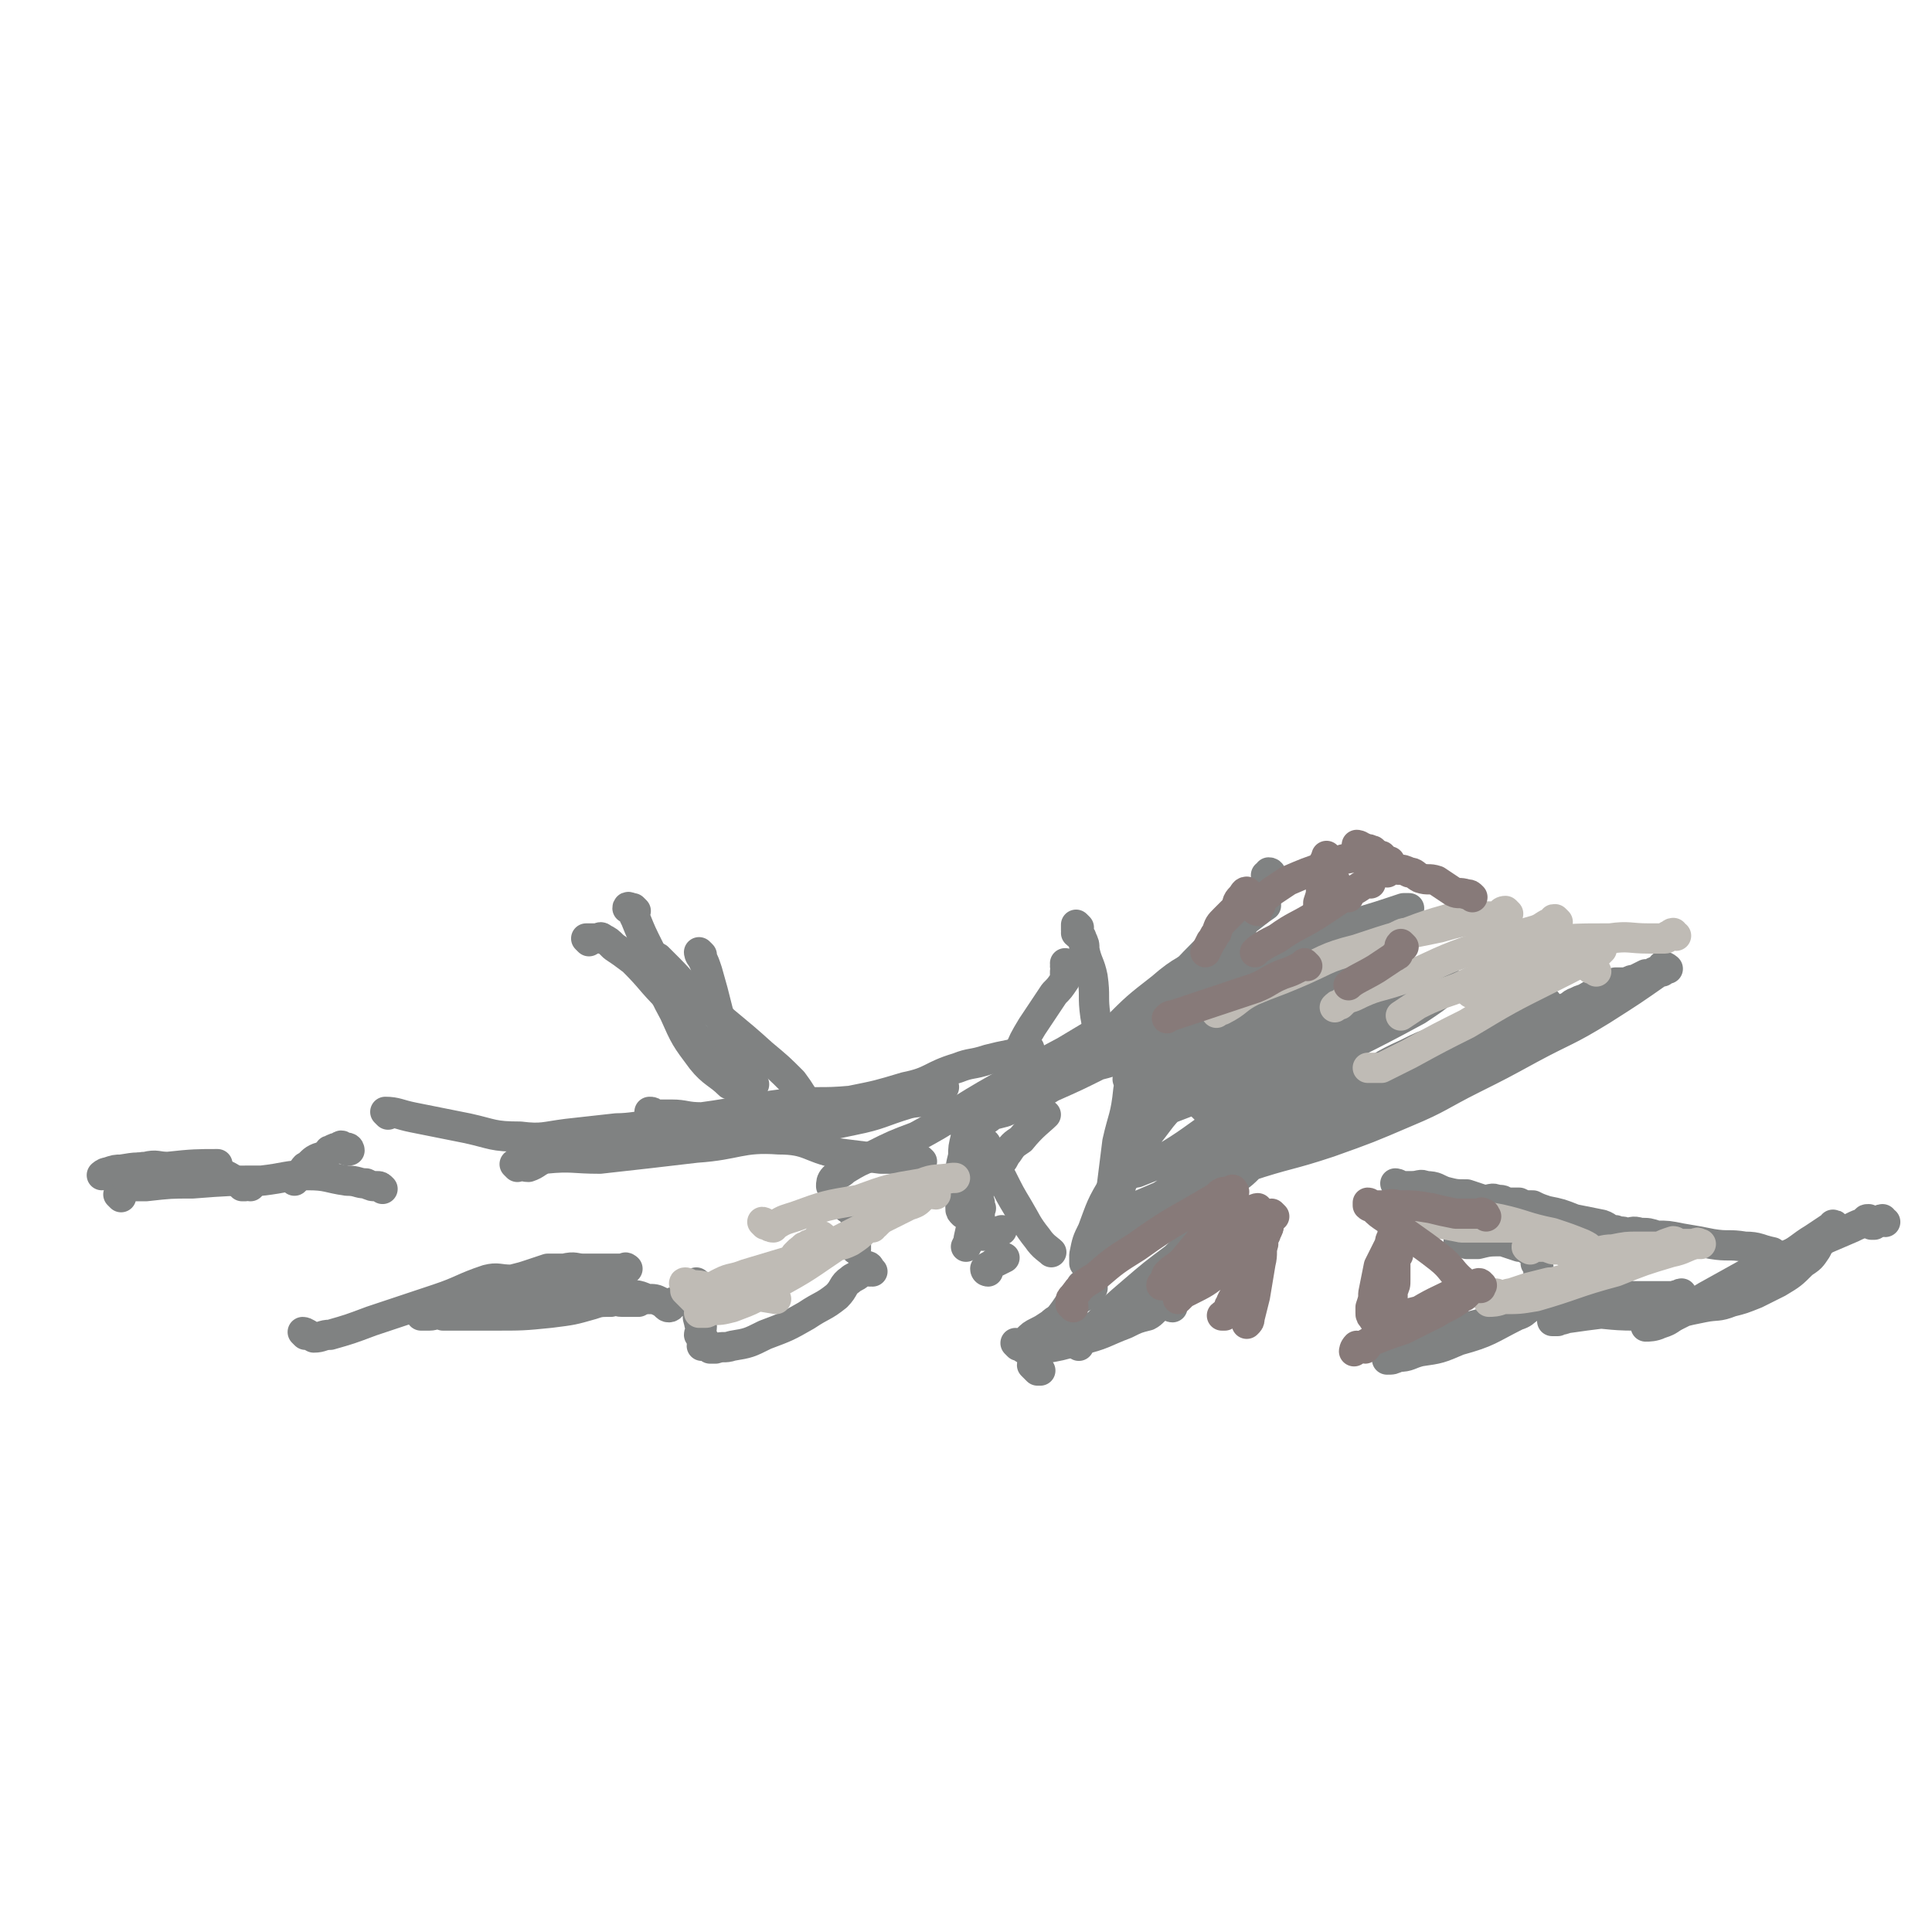 <svg viewBox='0 0 702 702' version='1.1' xmlns='http://www.w3.org/2000/svg' xmlns:xlink='http://www.w3.org/1999/xlink'><g fill='none' stroke='#808282' stroke-width='11' stroke-linecap='round' stroke-linejoin='round'><path d='M411,393c0,0 -2,-1 -1,-1 3,-1 5,1 8,0 4,-2 4,-3 7,-5 7,-3 7,-3 14,-7 11,-5 11,-5 23,-10 11,-5 11,-5 22,-10 5,-2 5,-2 10,-4 1,-1 1,0 3,-1 0,-1 0,-1 0,-2 1,0 1,1 2,1 1,0 1,0 2,0 1,-1 0,-1 1,-1 1,-1 1,0 2,0 1,-1 0,-1 1,-1 0,-1 0,0 1,0 0,0 0,0 0,0 -1,0 -1,0 -2,1 -14,9 -14,10 -29,19 -15,9 -16,8 -32,16 -8,5 -9,4 -17,9 -6,4 -6,4 -11,9 -2,1 -2,2 -4,3 -1,1 -2,0 -3,1 0,0 0,1 0,1 0,0 0,-1 0,-1 1,-1 1,0 2,0 6,-3 6,-3 12,-6 18,-7 19,-7 36,-15 13,-6 13,-7 26,-13 8,-3 8,-2 16,-6 4,-1 3,-2 7,-3 2,-2 2,-2 5,-2 0,-1 1,0 1,0 1,-1 1,-1 2,-1 1,0 1,0 2,0 1,-1 1,-1 3,-2 1,0 0,-1 1,-1 2,-1 2,-1 3,-1 1,-1 1,-1 2,-1 1,0 1,0 2,0 0,-1 1,-1 0,-1 0,0 -1,0 -2,1 -5,4 -5,4 -11,8 -22,12 -22,11 -44,23 -13,8 -13,8 -26,16 -12,8 -12,9 -24,16 -4,2 -5,1 -10,3 -1,1 -1,1 -3,2 0,0 0,0 0,0 1,0 1,0 2,0 2,-1 2,-1 3,-1 5,-2 5,-2 10,-4 22,-9 22,-9 44,-19 13,-5 13,-5 27,-11 8,-4 8,-5 17,-9 6,-3 6,-3 12,-5 4,-2 4,-2 9,-3 3,-2 3,-2 7,-3 2,-1 2,-2 5,-3 3,-1 3,-1 5,-2 2,0 2,0 5,0 1,-1 1,-1 3,-1 1,-1 1,0 2,0 1,-1 1,-1 2,-2 0,0 2,0 1,1 0,0 -2,0 -4,1 -25,10 -24,12 -50,21 -16,5 -17,2 -33,7 -10,4 -10,5 -20,10 -5,2 -5,2 -9,5 -2,0 -1,1 -3,2 -1,0 -1,0 -2,1 0,0 0,1 0,1 0,0 0,-1 0,-1 1,-1 2,-1 3,-2 4,-2 4,-2 8,-3 22,-9 22,-9 45,-17 12,-5 12,-5 24,-9 8,-2 8,-2 15,-5 6,-1 6,0 11,-2 3,0 3,0 7,-1 3,-2 3,-2 7,-3 3,-2 3,-1 7,-3 3,-1 2,-2 5,-3 2,-1 2,-1 4,-1 2,-1 2,-1 3,-2 0,0 1,-1 1,-1 -4,2 -5,3 -9,5 -20,8 -20,8 -40,16 -16,6 -16,5 -32,11 -7,3 -7,3 -14,6 -2,0 -2,0 -3,1 -1,0 0,0 1,0 0,-1 0,-1 1,-1 2,-1 2,-1 4,-2 8,-3 8,-3 16,-6 20,-7 20,-6 41,-13 9,-3 9,-4 19,-8 6,-2 6,-3 12,-6 4,-1 4,-1 8,-3 1,-1 1,-2 2,-3 2,0 2,0 4,0 2,-1 2,-1 3,-1 2,-1 2,-1 4,-2 1,0 1,0 2,0 1,-1 1,-1 2,-1 1,0 1,0 2,0 0,-1 0,-2 0,-2 1,0 2,1 2,1 0,0 -1,-1 -2,0 -1,0 0,0 -1,1 -10,7 -10,7 -21,14 -13,8 -13,7 -26,14 -11,6 -11,6 -21,11 -12,6 -12,7 -24,12 -14,6 -14,6 -28,11 -15,5 -15,4 -30,9 -12,4 -12,4 -25,8 -7,3 -7,3 -14,6 -3,1 -4,2 -5,3 0,0 1,0 2,0 0,-1 1,-1 1,-1 1,-1 1,-1 2,-2 1,0 1,0 2,0 11,-6 10,-7 21,-13 22,-13 23,-12 46,-24 16,-8 15,-10 31,-17 11,-4 12,-3 24,-7 8,-2 8,-1 16,-3 3,-1 3,-1 6,-2 2,0 2,0 4,0 1,-1 1,-1 2,-1 1,-1 1,-1 2,-1 1,0 1,0 2,0 0,-1 0,-2 0,-2 0,0 1,1 0,2 -2,1 -3,0 -6,1 -22,10 -22,11 -45,22 -19,8 -19,7 -38,15 -15,6 -15,6 -30,13 -13,6 -13,6 -26,14 -8,4 -7,5 -14,9 -5,3 -6,3 -10,6 -1,1 -2,3 -2,4 0,0 1,-2 2,-2 1,-1 1,-1 3,-2 9,-3 9,-3 17,-7 13,-6 13,-6 25,-13 5,-3 5,-3 9,-7 2,-1 2,-2 3,-3 0,0 -1,0 -2,0 0,0 1,-1 0,-1 0,0 -1,0 -2,0 -1,-1 0,-2 -1,-3 -2,-2 -2,-1 -3,-3 -3,-1 -3,-1 -6,-3 -3,-3 -2,-3 -5,-6 -1,-1 -1,-1 -3,-3 0,-2 0,-2 -1,-3 -1,-1 -2,-1 -2,-2 0,0 1,-1 0,-1 0,1 0,1 -2,2 -4,5 -5,4 -9,9 -9,12 -10,12 -17,24 -5,8 -5,9 -8,17 -2,4 -2,4 -3,9 0,1 0,2 0,3 1,1 1,1 1,1 1,0 1,0 1,0 0,-1 0,-1 0,-2 1,-2 1,-1 2,-3 2,-5 3,-5 5,-11 4,-12 4,-12 8,-25 2,-7 2,-7 4,-14 1,-6 0,-6 2,-11 0,-2 1,-2 1,-4 1,-1 0,-1 0,-2 0,-1 0,-1 0,-1 '/><path d='M411,389c0,0 -1,-1 -1,-1 0,1 0,2 0,3 1,3 1,3 0,5 -1,10 -2,10 -4,19 -1,8 -1,8 -2,16 -1,7 -1,7 -2,13 0,1 0,1 0,2 1,1 0,1 0,2 0,0 0,0 0,0 '/><path d='M462,378c0,0 -1,0 -1,-1 0,0 0,-1 0,-1 0,0 0,1 -1,1 -1,-1 -1,-1 -2,-1 -3,-1 -3,-1 -7,-1 -13,0 -13,-1 -26,0 -14,1 -14,2 -27,5 -3,0 -3,1 -6,2 -2,1 -2,0 -4,1 -1,1 -2,1 -2,2 0,0 1,1 0,1 0,0 -1,-1 -1,0 0,0 1,0 1,0 2,0 2,0 3,0 3,-1 3,-1 6,-2 23,-3 23,-2 45,-6 13,-2 13,-3 25,-6 5,-1 5,0 10,-3 3,-1 3,-2 5,-3 1,-1 2,0 2,0 1,-1 0,-2 0,-2 0,0 1,1 0,2 0,0 0,0 -1,0 -6,1 -6,0 -12,2 -13,3 -12,4 -25,8 -9,2 -9,1 -18,3 -5,1 -5,0 -10,2 -5,1 -4,1 -8,3 -5,2 -5,2 -9,3 -8,4 -8,4 -17,8 -8,5 -8,5 -17,9 -4,1 -4,1 -7,2 0,0 0,1 0,1 2,-1 2,-2 4,-3 11,-5 11,-5 22,-10 20,-9 19,-10 39,-19 13,-5 14,-4 27,-8 9,-3 9,-3 19,-6 7,-3 7,-3 14,-6 3,-1 5,-1 7,-1 '/><path d='M451,338c0,0 -1,-1 -1,-1 -1,0 -1,1 -1,2 0,1 0,1 0,2 -1,1 -2,0 -3,1 -3,3 -3,3 -6,5 -9,6 -10,5 -18,12 -9,7 -9,7 -17,15 -3,3 -4,5 -5,7 '/><path d='M434,358c0,0 -1,0 -1,-1 0,0 0,0 0,-1 1,0 1,0 1,0 1,0 0,-1 0,-1 0,0 0,0 0,0 1,-1 2,-1 3,-2 0,-1 0,-1 0,-2 1,-2 0,-2 1,-3 2,-2 2,-2 4,-4 2,-2 4,-4 4,-4 '/><path d='M430,358c0,0 -1,0 -1,-1 0,0 1,-1 2,-1 0,0 0,1 1,1 0,0 0,-1 0,-1 1,-1 1,-1 2,-2 1,-1 1,-1 2,-2 2,-2 1,-2 3,-4 3,-4 3,-3 6,-6 4,-4 4,-4 7,-7 4,-3 5,-4 8,-6 '/><path d='M460,327c0,0 -1,0 -1,-1 0,0 0,0 0,0 0,0 1,0 1,0 -1,0 -2,0 -3,1 -2,2 -2,2 -3,3 -7,7 -7,7 -13,13 '/><path d='M461,319c0,0 -1,-1 -1,-1 0,0 1,1 2,1 0,-1 0,-2 -1,-2 -1,2 0,3 -2,5 -5,7 -5,7 -11,13 -10,11 -10,10 -20,21 -6,8 -8,12 -11,16 '/><path d='M421,363c0,0 -1,-1 -1,-1 0,0 1,1 2,1 3,-1 3,-2 6,-3 3,-1 4,0 8,-2 13,-5 12,-6 25,-12 15,-6 15,-5 30,-10 10,-3 10,-3 19,-6 1,0 1,0 2,0 '/><path d='M508,431c0,0 -1,-1 -1,-1 0,0 1,0 2,1 1,0 1,0 2,0 1,0 1,0 2,0 3,0 3,-1 5,0 4,0 4,1 7,2 4,1 4,1 8,1 3,1 3,1 6,2 3,0 3,-1 5,0 2,0 2,0 3,1 2,0 3,0 5,0 2,1 2,1 5,1 2,1 2,1 5,2 5,1 5,1 10,3 5,1 5,1 10,2 3,1 2,2 5,2 2,1 2,0 4,1 2,0 2,-1 5,0 3,0 3,0 6,1 4,0 4,0 9,1 6,1 6,1 11,2 6,1 6,0 12,1 5,0 5,1 10,2 0,0 0,1 0,1 '/><path d='M685,444c-1,0 -1,-1 -1,-1 -1,0 -1,1 -3,2 0,0 0,0 0,0 -1,0 -1,0 -1,0 -1,-1 -1,-1 -1,-2 -1,0 -1,0 -1,1 -3,1 -3,1 -5,2 -7,3 -7,3 -14,6 -11,5 -11,4 -21,9 -9,5 -9,5 -18,10 -5,3 -5,3 -10,6 -4,3 -4,3 -7,4 -2,1 -4,1 -5,1 '/><path d='M578,471c0,0 -1,-1 -1,-1 0,0 1,1 1,1 1,-1 0,-1 1,-1 2,-1 2,0 4,0 1,0 1,-1 3,0 3,0 3,0 7,1 2,0 2,0 5,0 2,0 2,0 5,0 1,0 1,0 2,0 0,0 0,0 1,0 1,0 1,0 2,0 1,0 1,-1 2,0 0,0 0,0 0,0 0,0 1,-1 1,-1 -1,0 -1,1 -2,1 -2,1 -2,0 -3,1 -11,2 -11,2 -22,5 -8,1 -8,1 -15,2 -2,1 -2,0 -3,1 -1,0 -2,0 -2,0 0,0 1,0 1,0 1,-1 1,-1 1,-1 4,-1 4,-1 8,-2 10,0 10,1 20,1 8,-1 8,-1 16,-1 4,-1 4,-1 9,-2 5,-1 5,0 10,-2 4,-1 4,-1 9,-3 4,-2 4,-2 8,-4 5,-3 5,-3 9,-7 3,-2 3,-2 5,-5 1,-2 1,-2 3,-4 1,-2 1,-2 2,-3 1,-1 1,-1 1,-2 1,0 0,0 -1,1 -3,2 -3,2 -6,4 -5,3 -5,4 -11,7 -6,3 -6,3 -12,7 -5,2 -5,2 -10,5 -4,2 -3,3 -7,5 -3,1 -3,1 -6,2 -2,1 -2,1 -4,2 -1,0 -2,0 -3,0 '/><path d='M558,471c0,0 -1,-1 -1,-1 0,1 1,1 1,2 0,1 0,1 0,1 0,0 0,0 -1,0 -1,1 0,1 -1,2 -3,2 -2,2 -5,3 -10,5 -10,6 -21,9 -7,3 -7,3 -14,4 -4,1 -4,2 -8,2 -2,1 -2,1 -4,1 0,-1 0,-2 0,-2 0,0 1,1 1,1 2,-1 1,-2 3,-2 4,-2 4,-2 8,-4 11,-4 11,-3 22,-6 4,-2 4,-2 9,-3 3,-1 3,-1 5,-2 1,-1 1,0 2,-1 1,-1 1,-1 1,-2 1,-1 2,0 2,-1 1,-1 1,-1 1,-2 0,-2 0,-2 1,-4 0,-1 0,-1 0,-3 0,-1 0,-1 0,-2 0,-1 0,-1 -1,-2 0,-1 0,-1 0,-2 0,-1 1,-1 0,-2 0,0 0,0 -1,-1 -1,0 -1,0 -2,0 -1,-1 -1,-1 -3,-1 -3,-1 -3,-1 -6,-2 -5,0 -5,0 -9,1 -2,0 -2,0 -4,0 -1,-1 -1,-1 -2,-1 -1,-1 -1,0 -1,0 0,-1 1,-1 1,-1 0,0 0,0 0,0 '/><path d='M433,454c0,0 -1,-1 -1,-1 1,0 2,0 3,0 0,-1 0,-2 -1,-2 0,0 0,0 -1,1 -3,2 -3,2 -6,5 -8,6 -8,6 -15,12 -7,6 -7,6 -13,12 -3,2 -3,2 -6,5 -1,1 -1,2 -1,3 0,0 0,-1 0,-2 '/><path d='M426,475c0,0 -1,0 -1,-1 0,0 0,-1 -1,-1 0,0 0,0 -1,1 -1,0 -1,0 -2,1 -2,1 -2,2 -4,3 -4,1 -4,1 -8,3 -8,3 -8,4 -17,6 -7,2 -7,2 -13,3 -4,0 -4,0 -7,0 -1,-1 -2,-1 -3,-2 0,0 1,1 1,1 2,-1 2,-1 3,-2 2,-2 2,-2 4,-3 2,-1 2,-1 5,-3 1,-1 1,-1 3,-2 2,-1 2,-1 3,-3 2,-1 1,-2 3,-3 1,-1 1,-1 3,-2 1,-1 1,-1 3,-3 0,0 0,0 0,0 '/><path d='M394,469c0,0 -1,0 -1,-1 0,0 1,-1 0,-1 0,1 -1,1 -2,3 -1,1 -1,1 -2,3 -2,3 -2,3 -5,7 -2,4 -2,4 -4,8 -2,2 -2,2 -4,5 0,1 -1,2 -1,3 1,1 1,1 2,2 0,0 1,0 1,0 '/><path d='M359,418c0,0 -1,0 -1,-1 0,0 0,0 -1,0 0,-1 0,-2 0,-2 1,0 2,1 1,2 0,2 0,2 -1,4 -1,5 0,5 -1,11 -2,9 -2,9 -4,18 0,1 0,1 -1,3 '/><path d='M351,410c0,0 -1,0 -1,-1 0,0 0,-1 1,0 0,0 0,0 0,1 0,2 0,2 0,3 -1,4 -1,4 -1,7 -1,4 -1,4 -1,9 -1,5 0,5 0,10 0,1 0,1 1,2 '/><path d='M356,437c0,0 -1,-1 -1,-1 0,1 1,1 1,3 1,0 0,0 0,1 0,2 0,2 0,3 0,1 0,1 0,2 0,1 0,1 0,2 1,1 1,1 1,1 1,1 0,1 0,1 1,0 1,0 1,0 3,-1 3,-1 6,-2 '/><path d='M357,419c0,0 -1,0 -1,-1 0,0 0,-1 0,-1 1,1 1,1 2,2 1,2 1,2 3,4 1,3 1,3 3,5 3,6 3,6 6,11 3,5 3,6 7,11 2,3 4,4 5,5 '/><path d='M359,462c0,0 -1,0 -1,-1 0,0 0,0 0,0 1,-1 2,-1 3,-2 2,-1 2,-1 4,-2 0,0 0,0 0,0 '/><path d='M361,426c0,0 -1,0 -1,-1 0,0 1,0 1,-1 2,-1 2,-1 3,-2 1,-1 1,-2 2,-3 2,-3 2,-3 5,-5 4,-5 7,-7 9,-9 '/><path d='M317,462c0,0 0,0 -1,-1 0,0 0,-1 -1,-1 0,1 1,1 1,2 -1,0 -1,-1 -2,0 -1,0 -1,0 -2,1 -1,1 -2,1 -3,2 -3,2 -2,3 -5,6 -5,4 -5,3 -11,7 -7,4 -7,4 -15,7 -6,3 -6,3 -12,4 -3,1 -3,0 -6,1 -1,0 -1,0 -2,0 -1,-1 -1,-1 -1,-1 -1,0 -1,0 -2,0 0,-1 1,-1 1,-2 -1,-1 -1,-1 -2,-2 0,-1 1,-1 1,-3 -1,-1 -1,-1 -1,-2 -1,-2 0,-2 0,-4 -1,-1 -2,-1 -2,-2 0,-1 1,-1 1,-3 0,-1 0,-1 0,-1 0,-2 0,-2 0,-4 0,0 0,0 0,0 '/><path d='M308,439c0,0 -1,-1 -1,-1 0,0 2,-1 2,0 0,0 -1,0 0,1 0,1 0,1 1,1 0,1 0,1 1,2 0,1 0,1 0,2 0,1 0,1 0,2 0,2 0,2 0,4 0,2 0,3 0,4 '/><path d='M111,485c0,0 -1,-1 -1,-1 1,0 2,1 4,2 3,0 3,-1 6,-1 7,-2 7,-2 15,-5 12,-4 12,-4 24,-8 9,-3 9,-4 18,-7 4,-1 4,0 9,0 4,-1 4,-1 7,-2 3,-1 3,-1 6,-2 3,0 3,0 6,0 4,-1 4,0 7,0 3,0 3,0 7,0 2,0 2,0 5,0 1,0 1,0 2,0 1,0 1,0 2,0 0,0 0,0 0,0 0,0 -1,-1 -1,0 -4,0 -4,0 -8,1 -7,1 -7,0 -14,2 -10,2 -9,3 -19,6 -5,1 -5,1 -11,2 -5,1 -5,1 -10,2 -3,1 -3,1 -7,2 -1,0 -1,0 -2,1 -1,0 -1,0 -2,1 0,0 -1,0 -1,0 1,0 2,0 3,0 2,0 2,-1 5,0 9,0 9,0 18,0 11,0 11,0 21,-1 8,-1 8,-1 15,-3 3,-1 3,-1 7,-1 2,-1 2,0 4,0 2,0 2,0 3,0 1,0 1,0 2,0 1,0 1,0 1,0 '/><path d='M192,471c0,0 -1,0 -1,-1 0,-1 0,-1 1,-2 0,-1 0,-1 1,-1 1,0 1,0 2,0 2,-1 2,0 5,0 4,0 4,-1 9,0 8,1 8,1 17,3 5,1 5,0 9,2 3,0 3,0 5,1 2,1 2,2 3,2 1,0 1,-1 2,-2 '/><path d='M44,435c0,0 0,0 -1,-1 0,0 1,-1 1,-1 1,0 1,0 1,0 1,-1 1,-1 2,-2 3,0 3,0 6,0 9,-1 9,-1 17,-1 13,-1 13,-1 25,-1 9,-1 9,-2 17,-2 7,0 7,1 14,2 4,0 4,1 7,1 2,1 2,1 4,1 1,0 1,0 2,1 '/><path d='M127,418c0,0 0,-1 -1,-1 0,0 0,1 0,1 -1,-1 0,-1 -1,-1 -1,-1 -1,-1 -2,0 -1,0 -1,0 -3,1 -1,0 0,1 -1,1 -2,2 -2,1 -4,2 -2,1 -2,2 -4,3 -1,1 -1,2 -3,3 0,1 0,1 -1,2 0,0 0,0 0,0 '/><path d='M91,431c0,0 0,-1 -1,-1 0,0 0,0 -1,1 0,0 0,0 -1,0 0,-1 0,-1 -1,-1 -1,-1 -1,-1 -2,-1 -1,-1 -1,-1 -3,-2 -4,-1 -4,-1 -8,-2 -9,0 -9,0 -18,0 -6,-1 -6,-1 -12,0 -2,0 -2,0 -5,1 -1,0 -2,1 -2,1 '/><path d='M46,428c0,0 0,0 -1,-1 0,0 1,0 1,0 1,-1 1,-1 2,-1 2,-1 2,-2 5,-2 4,-1 4,0 8,0 9,-1 11,-1 18,-1 '/><path d='M141,405c0,0 -1,-1 -1,-1 4,0 5,1 10,2 10,2 10,2 20,4 9,2 9,3 19,3 8,1 9,0 17,-1 9,-1 9,-1 18,-2 5,0 9,-1 11,-1 '/><path d='M188,424c0,0 -1,-1 -1,-1 2,0 3,1 5,1 3,-1 3,-2 6,-3 10,-1 10,0 20,0 18,-2 18,-2 35,-4 15,-1 16,-4 30,-3 11,0 11,3 21,5 8,1 8,1 16,2 6,0 6,0 13,0 1,0 1,0 2,1 '/><path d='M343,395c0,0 -1,-1 -1,-1 -2,2 -1,3 -4,5 -3,2 -4,1 -8,2 -10,3 -10,4 -20,6 -14,3 -14,3 -29,4 -11,1 -11,1 -23,0 -6,0 -6,0 -12,0 -3,-1 -3,-1 -6,-2 -2,-1 -3,-1 -4,-2 -1,0 0,-1 0,-2 0,0 0,0 0,0 0,-1 0,-1 0,-1 1,0 1,0 2,1 3,0 3,0 6,0 5,0 5,1 11,1 15,-2 15,-3 31,-5 12,-1 12,0 23,-1 10,-2 10,-2 20,-5 10,-2 9,-4 19,-7 5,-2 5,-1 11,-3 4,-1 4,-1 9,-2 3,-1 5,-1 6,-2 '/><path d='M401,375c0,0 -1,-1 -1,-1 -1,1 -1,1 -3,2 -5,3 -5,3 -10,6 -15,8 -15,8 -29,16 -12,7 -12,8 -25,15 -8,3 -8,3 -16,7 -5,2 -5,2 -10,5 -2,2 -2,1 -4,3 -1,1 -1,2 -1,3 '/><path d='M214,342c0,0 -1,-1 -1,-1 1,0 1,0 3,0 0,0 0,0 1,0 0,0 0,0 0,0 1,0 1,-1 2,0 2,1 2,1 4,3 3,2 3,2 7,5 7,7 6,7 13,14 6,7 5,8 11,15 5,5 5,5 10,9 4,3 4,3 9,6 0,0 0,0 1,1 '/><path d='M231,331c0,0 0,0 -1,-1 0,0 0,0 0,0 -1,0 -2,-1 -2,0 0,0 1,0 2,1 0,1 0,1 1,3 2,5 2,5 5,11 4,12 3,12 9,23 4,9 4,9 10,17 4,5 6,5 10,9 '/><path d='M236,346c0,0 -1,-1 -1,-1 1,1 2,2 4,3 2,2 2,2 4,4 5,5 5,6 11,11 12,11 12,10 23,20 6,5 6,5 11,10 3,4 4,6 5,8 '/><path d='M255,347c0,0 -1,-1 -1,-1 0,0 0,1 1,2 1,2 1,2 2,5 2,7 2,7 4,15 6,17 7,17 13,34 '/><path d='M388,351c0,0 -1,-1 -1,-1 0,0 2,1 2,1 0,0 -2,-1 -2,0 0,0 1,1 0,2 0,1 0,1 0,3 -2,3 -2,3 -4,5 -4,6 -4,6 -8,12 -3,5 -3,5 -5,10 0,1 0,1 0,2 '/><path d='M392,337c0,0 -1,-1 -1,-1 0,0 0,1 0,2 1,1 0,1 0,1 1,1 2,1 2,2 1,2 1,2 1,4 1,5 2,5 3,10 1,7 0,7 1,14 1,6 2,8 2,11 '/></g>
<g fill='none' stroke='#BFBBB5' stroke-width='11' stroke-linecap='round' stroke-linejoin='round'><path d='M278,445c0,0 -1,-1 -1,-1 1,0 2,2 4,2 0,0 0,-1 1,-1 3,-2 4,-2 7,-3 11,-4 11,-4 23,-6 11,-4 11,-4 23,-6 5,-2 5,-1 11,-2 0,0 0,0 1,0 '/><path d='M339,433c0,0 -1,-1 -1,-1 0,0 2,1 2,2 -1,0 -2,-1 -3,0 -1,0 -1,0 -2,1 -2,2 -2,2 -5,3 -8,4 -8,4 -16,8 -12,6 -11,6 -23,11 -10,3 -10,3 -20,6 -5,2 -5,1 -9,3 -2,1 -2,1 -3,2 -1,0 -2,1 -2,1 '/><path d='M299,450c0,0 0,-1 -1,-1 -1,1 -1,2 -3,3 -1,0 -1,0 -2,1 -1,0 -1,0 -1,1 -1,0 -1,0 -2,1 0,0 0,0 -1,1 0,0 0,1 0,2 -1,0 -1,0 -1,0 1,0 1,0 2,0 1,-1 1,0 2,0 2,-1 2,-1 4,-1 2,-1 2,-2 4,-3 5,-2 5,-1 9,-3 3,-2 3,-2 5,-4 1,-1 1,-1 3,-1 0,-1 1,-1 1,-1 1,-1 1,-1 1,-1 0,-1 1,-2 1,-2 -1,1 -2,1 -3,2 -6,4 -6,4 -12,8 -12,8 -11,8 -24,15 -7,5 -7,5 -15,8 -4,1 -4,1 -8,1 -1,1 -1,1 -2,1 -1,0 -2,0 -2,0 0,-1 2,-1 2,-1 0,-1 -1,-1 -1,-2 -1,0 -1,0 -2,-1 -1,-1 -1,-1 -2,-2 -1,-1 -1,-1 -2,-2 0,-1 0,-1 0,-2 0,0 -1,-1 0,-1 0,0 1,0 2,1 3,0 3,0 7,1 12,2 18,3 24,4 '/><path d='M535,361c0,0 -1,0 -1,-1 0,0 0,0 0,0 1,-1 1,0 2,0 1,-1 1,-1 3,-2 2,0 2,0 4,-1 1,0 1,0 2,0 1,-1 1,-1 3,-1 1,-1 1,-1 2,-1 1,-1 1,0 1,0 2,-1 1,-1 3,-2 1,0 1,1 2,1 1,0 1,0 2,0 1,0 1,-1 2,-1 1,0 1,0 2,0 0,0 1,0 1,0 1,-1 1,-1 1,-1 0,-1 1,0 1,0 0,0 0,0 1,0 1,-1 1,-1 2,-1 2,-1 2,-1 4,-2 2,0 2,0 4,0 1,-1 1,-1 2,-1 1,-1 1,-1 2,-1 1,-1 2,-2 2,-2 -1,0 -1,1 -3,2 -7,4 -7,4 -15,8 -16,8 -16,8 -31,17 -10,5 -10,5 -21,11 -4,2 -4,2 -10,5 -1,0 -1,0 -3,0 -1,0 -1,0 -2,0 0,0 0,0 0,0 '/><path d='M609,340c-1,0 -1,-1 -1,-1 -1,0 -1,1 -2,1 0,1 -1,1 -1,1 -1,0 -1,0 -2,0 -2,0 -2,0 -4,0 -7,0 -7,-1 -14,0 -12,0 -12,0 -24,1 -7,1 -7,0 -13,1 -3,0 -3,0 -7,1 -2,0 -2,0 -4,1 0,0 0,1 0,1 '/><path d='M580,353c0,0 -1,-1 -1,-1 -1,0 -1,0 -1,0 -1,-1 -1,-1 -2,-2 -3,-1 -3,-1 -6,-3 -8,-3 -7,-3 -15,-6 -6,-3 -6,-2 -13,-5 -3,-1 -3,-1 -6,-2 -1,0 -1,0 -3,0 -3,-1 -3,-1 -7,0 -7,2 -7,2 -15,5 -1,0 -1,0 -3,1 '/><path d='M548,332c0,0 -1,-1 -1,-1 -2,0 -2,2 -3,2 -2,0 -2,0 -4,0 -2,0 -2,0 -3,1 -7,1 -7,1 -14,3 -15,3 -15,3 -30,8 -12,3 -11,4 -23,9 -7,3 -8,3 -15,6 -6,3 -5,4 -11,7 -1,0 -1,0 -2,1 '/><path d='M566,335c0,0 -1,-1 -1,-1 -1,0 0,0 -1,1 -3,1 -3,2 -6,3 -10,3 -10,2 -20,6 -15,5 -15,6 -29,12 -9,3 -9,2 -17,6 -3,1 -3,1 -5,3 -1,0 -1,0 -2,1 0,0 0,0 0,0 '/><path d='M566,341c0,0 -1,-1 -1,-1 -1,1 -1,3 -2,4 -1,1 -2,1 -3,2 -5,2 -5,1 -10,3 -7,3 -7,3 -14,7 -6,3 -6,3 -12,5 -5,2 -5,2 -9,4 -3,2 -3,2 -6,4 '/><path d='M556,454c0,0 -2,-1 -1,-1 0,0 1,0 3,0 0,-1 0,-1 1,0 1,0 1,0 3,0 2,1 2,1 4,1 3,0 3,-1 5,0 3,0 3,1 7,1 4,0 4,-1 8,-1 5,-1 5,-1 9,-1 4,0 4,0 8,0 2,-1 2,-1 5,-2 1,0 1,1 3,1 1,0 1,0 3,0 1,0 1,0 3,0 0,0 1,0 1,0 -1,0 -1,-1 -2,0 -4,1 -4,2 -9,3 -10,3 -10,3 -20,7 -15,4 -15,5 -29,9 -6,1 -6,1 -12,1 -2,1 -4,1 -5,1 -1,-1 1,-1 1,-2 1,0 1,-1 1,-1 1,0 1,0 2,1 1,0 1,0 2,0 1,-1 1,-1 2,-1 3,-1 3,-1 6,-2 4,-1 4,-1 8,-2 3,0 3,-1 6,-1 2,-1 2,-1 3,-1 2,0 2,0 3,0 1,-1 2,-1 1,-2 0,-1 -2,-1 -3,-3 -2,-2 -2,-3 -4,-4 -1,-2 -2,-1 -3,-3 -2,-1 -1,-1 -3,-2 -1,-1 -1,-1 -3,-1 0,-1 0,-1 -1,-1 -3,-1 -4,-1 -7,-2 -10,0 -11,0 -21,0 -5,-1 -5,-1 -11,-2 -2,-1 -2,-1 -4,-1 -1,-1 -1,0 -1,0 0,-1 0,-1 1,-1 1,0 1,0 2,0 0,-1 -1,-1 -1,-1 1,-1 1,0 2,0 3,0 3,-1 6,0 10,1 10,0 20,2 9,2 9,3 19,5 6,2 6,2 11,4 2,1 2,1 3,2 '/></g>
<g fill='none' stroke='#877A79' stroke-width='11' stroke-linecap='round' stroke-linejoin='round'><path d='M508,456c0,0 -1,-1 -1,-1 0,1 0,2 0,3 0,1 0,1 0,2 0,1 0,1 0,3 0,1 0,1 0,2 0,2 0,2 -1,4 0,2 0,2 0,4 0,2 0,3 0,4 '/><path d='M509,446c0,0 -1,-1 -1,-1 0,0 -1,0 -1,1 0,1 0,1 -1,2 0,2 -1,2 -1,4 -2,4 -2,4 -4,8 -1,5 -1,5 -2,10 0,2 0,2 -1,5 0,1 0,1 0,2 0,1 0,1 1,2 0,1 1,0 2,1 0,0 0,0 0,1 1,0 2,0 3,0 2,-1 1,-1 3,-2 3,-1 3,-1 6,-2 4,-1 4,-1 8,-2 3,-1 3,-1 5,-2 1,-1 1,-1 3,-2 1,0 1,0 3,0 1,-1 1,-1 1,-1 1,-1 1,-1 1,-1 1,-1 1,-1 2,-1 1,0 1,0 2,0 0,-1 1,-1 0,-1 0,-1 -1,-1 -2,0 -3,1 -3,1 -6,2 -8,4 -9,4 -17,9 -7,4 -6,4 -13,8 -3,2 -3,2 -5,3 -1,0 -1,0 -2,1 0,0 -1,1 -1,1 0,0 0,-1 1,-2 1,0 2,1 3,1 1,-1 1,-2 3,-3 5,-2 5,-2 11,-4 6,-3 6,-3 12,-6 3,-2 4,-2 7,-4 2,-1 1,-2 3,-3 1,-1 1,-1 2,-1 1,-1 1,-1 1,-1 -1,-1 -2,-1 -3,-2 -5,-4 -4,-5 -9,-9 -9,-7 -10,-7 -19,-14 -3,-2 -3,-2 -5,-4 -1,-1 -1,0 -2,-1 0,0 0,-1 0,-1 1,0 1,1 1,1 2,0 2,0 4,0 3,0 3,-1 6,0 6,0 6,0 12,1 4,1 4,1 9,2 2,0 2,0 4,0 0,0 0,0 1,0 1,0 1,0 2,0 1,0 1,0 2,0 0,0 0,-1 1,0 1,0 0,0 1,1 0,0 0,0 0,0 '/><path d='M460,445c0,0 -1,-1 -1,-1 0,0 1,0 2,1 0,1 0,1 -1,3 0,1 -1,1 -1,3 -1,4 0,4 -1,8 -1,6 -1,6 -2,12 -1,4 -1,4 -2,8 0,1 0,1 -1,2 '/><path d='M463,442c0,0 -1,-1 -1,-1 0,0 -1,0 -1,1 0,1 1,1 0,2 0,2 0,2 -1,3 -1,3 -1,4 -2,6 -2,4 -3,4 -5,7 -2,4 -1,4 -3,8 -1,3 -2,3 -3,6 -1,1 0,2 -1,3 0,1 -1,0 -2,1 0,0 0,0 0,0 0,0 1,0 1,0 1,-1 1,-1 1,-2 1,-1 1,-1 2,-3 1,-1 1,-1 2,-2 0,-1 0,-1 0,-2 1,-1 1,-1 2,-2 1,-2 1,-2 1,-3 1,-2 1,-2 2,-3 0,-1 0,-2 0,-3 1,-1 2,-1 2,-2 1,-1 0,-1 0,-2 1,-1 2,-2 2,-2 -1,0 -2,1 -3,2 -6,4 -6,4 -13,8 -5,4 -5,4 -11,7 -2,1 -2,1 -3,2 -1,1 -1,1 -1,1 0,0 0,-1 0,-1 1,-1 2,-1 3,-2 2,-2 2,-2 3,-3 6,-7 6,-7 11,-13 3,-4 3,-4 6,-8 2,-2 2,-2 3,-3 1,-1 1,-1 2,-2 0,0 1,-1 1,-1 -1,0 -2,1 -3,2 -4,3 -4,3 -9,7 -7,7 -7,7 -15,13 -3,3 -3,3 -6,5 -1,1 -2,0 -2,1 0,0 1,0 1,0 1,-2 0,-2 1,-4 3,-3 3,-2 6,-5 5,-6 5,-6 10,-12 3,-5 2,-5 6,-9 0,-2 0,-2 2,-3 0,0 0,0 0,0 0,-1 1,-1 0,-1 0,-1 0,-1 -1,0 -3,0 -3,0 -5,2 -15,9 -15,8 -29,18 -8,5 -8,5 -15,11 -5,3 -5,3 -8,7 -1,1 -1,1 -1,2 0,0 0,0 0,1 1,0 1,0 1,1 0,0 0,0 0,0 '/><path d='M510,344c0,0 -1,-1 -1,-1 -1,1 0,1 -1,3 0,1 0,1 -1,1 0,1 0,0 -1,1 -3,2 -3,2 -6,4 -5,3 -8,4 -10,6 '/><path d='M475,351c0,0 -1,-1 -1,-1 -1,1 -1,1 -3,2 -2,1 -2,1 -5,2 -5,2 -5,3 -10,5 -9,3 -9,3 -18,6 -6,2 -6,2 -12,4 -1,0 -1,0 -2,1 '/><path d='M454,325c0,0 -1,-1 -1,-1 -1,0 -1,1 -2,2 -2,2 -1,2 -2,4 -2,2 -2,2 -4,4 -2,2 -2,2 -3,5 -1,1 -1,2 -2,3 -1,2 -1,2 -2,4 0,0 0,0 0,0 '/><path d='M457,331c0,0 -1,0 -1,-1 0,0 0,0 0,-1 1,0 2,0 2,0 0,-1 -1,-1 -1,-1 1,-1 1,-1 2,-2 2,-1 2,-1 3,-2 3,-2 3,-2 6,-4 7,-3 7,-3 13,-5 7,-3 7,-3 15,-4 3,-1 4,0 6,0 '/><path d='M494,308c0,0 -1,-1 -1,-1 0,0 1,0 2,1 1,0 0,0 1,1 1,0 1,-1 2,0 1,0 1,0 1,1 2,1 2,1 3,2 1,0 1,1 3,1 0,1 0,1 0,1 '/><path d='M504,317c0,0 -1,0 -1,-1 0,0 0,0 0,0 1,0 1,0 2,0 1,0 1,-1 3,0 2,0 2,0 4,1 2,0 2,1 4,2 3,1 3,0 6,1 3,2 3,2 6,4 2,1 2,0 5,1 1,0 1,0 2,1 '/><path d='M483,314c0,0 -1,-1 -1,-1 -1,0 -1,0 -1,1 0,1 0,1 0,2 1,1 1,1 2,2 1,1 1,1 2,2 1,1 0,2 1,3 2,1 2,1 4,2 0,0 0,0 0,1 '/><path d='M483,312c0,0 -1,-1 -1,-1 0,0 0,1 0,2 0,2 0,2 0,3 -1,2 0,2 -1,4 0,1 0,1 -1,3 0,2 0,2 -1,5 0,1 0,2 0,3 '/><path d='M498,321c0,0 -1,0 -1,-1 0,0 0,0 0,0 0,0 0,1 -1,1 -3,2 -3,2 -5,3 -6,4 -6,4 -12,8 -8,5 -8,4 -15,9 -4,2 -4,2 -7,4 0,0 0,0 -1,1 '/></g>
</svg>